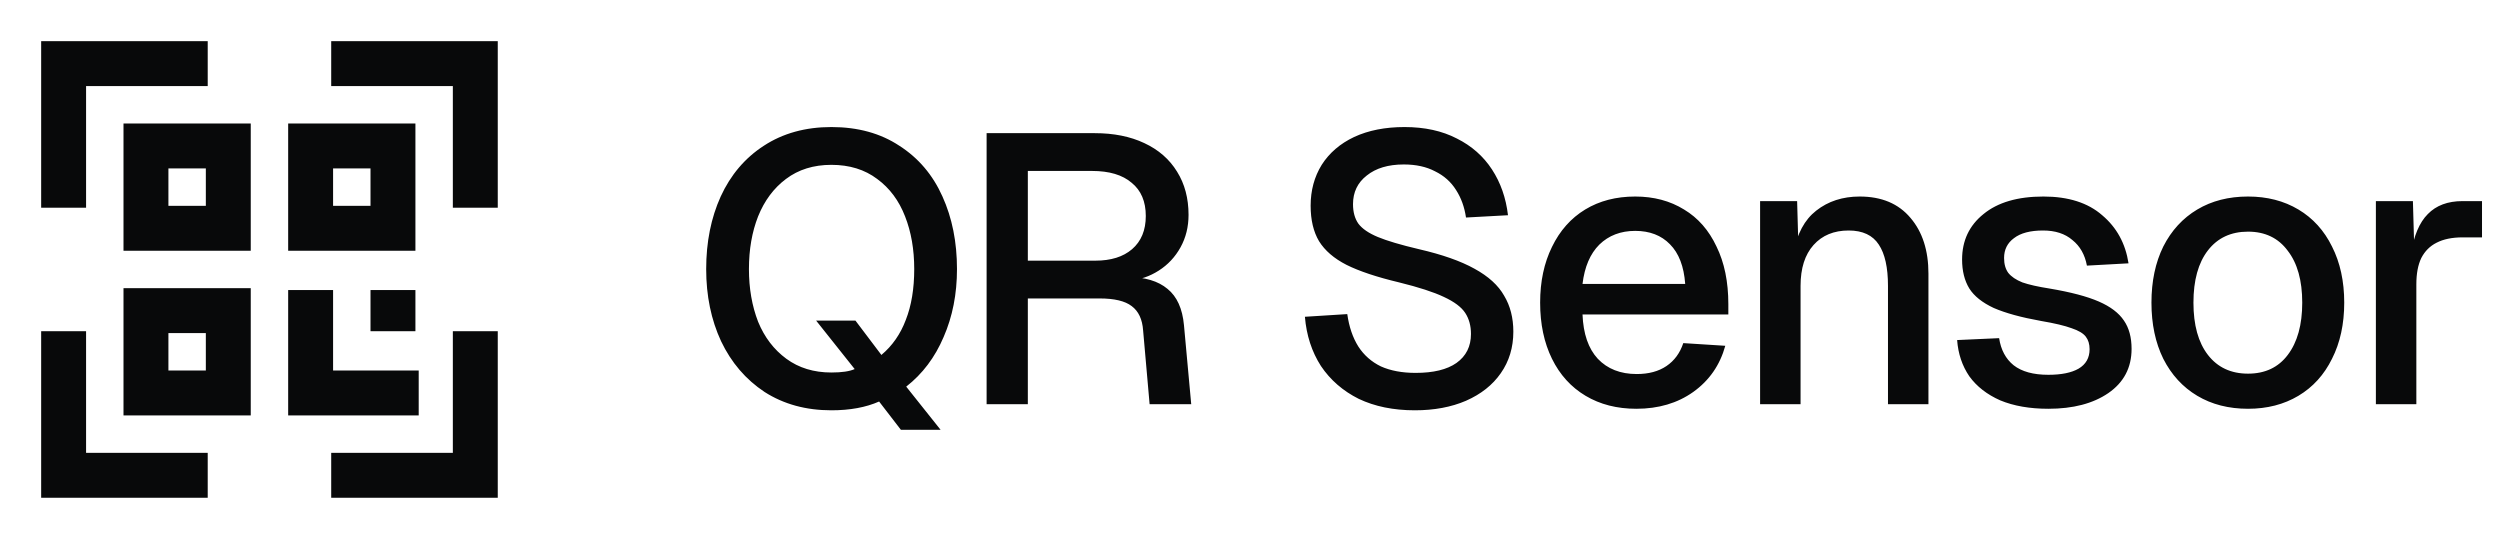 <svg width="334" height="72" viewBox="0 0 334 72" fill="none" xmlns="http://www.w3.org/2000/svg">
<path d="M30.5 30.5H19.5V19.5H30.5V30.5Z" stroke="#08090A" stroke-width="6"/>
<path d="M52.5 30.5H41.5V19.5H52.5V30.5Z" stroke="#08090A" stroke-width="6"/>
<path d="M30.5 52.5H19.5V41.5H30.5V52.5Z" stroke="#08090A" stroke-width="6"/>
<path d="M8.5 27.75V8.5H27.75" stroke="#08090A" stroke-width="6"/>
<path d="M8.5 44.25V63.5H27.75" stroke="#08090A" stroke-width="6"/>
<path d="M44.25 8.5H63.5V27.75" stroke="#08090A" stroke-width="6"/>
<path d="M44.25 63.5H63.5V44.25" stroke="#08090A" stroke-width="6"/>
<path d="M55.938 52.5H41.5V38.75" stroke="#08090A" stroke-width="6"/>
<path d="M52.5 38.75V44.25" stroke="#08090A" stroke-width="6"/>
<path d="M117.449 53.643C115.681 54.425 113.556 54.816 111.074 54.816C107.674 54.816 104.699 54 102.149 52.368C99.633 50.702 97.695 48.441 96.335 45.585C95.009 42.729 94.346 39.516 94.346 35.946C94.346 32.342 94.992 29.112 96.284 26.256C97.61 23.366 99.531 21.105 102.047 19.473C104.597 17.807 107.606 16.974 111.074 16.974C114.61 16.974 117.636 17.807 120.152 19.473C122.702 21.105 124.623 23.366 125.915 26.256C127.207 29.112 127.853 32.342 127.853 35.946C127.853 39.278 127.258 42.304 126.068 45.024C124.912 47.744 123.246 49.954 121.07 51.654L125.66 57.417H120.356L117.449 53.643ZM111.074 49.767C112.468 49.767 113.505 49.614 114.185 49.308L109.034 42.831H114.287L117.755 47.421C119.217 46.197 120.305 44.633 121.019 42.729C121.767 40.825 122.141 38.564 122.141 35.946C122.141 33.328 121.733 30.982 120.917 28.908C120.101 26.8 118.86 25.134 117.194 23.91C115.528 22.652 113.488 22.023 111.074 22.023C108.694 22.023 106.671 22.652 105.005 23.91C103.373 25.134 102.132 26.8 101.282 28.908C100.466 30.982 100.058 33.328 100.058 35.946C100.058 38.53 100.466 40.876 101.282 42.984C102.132 45.058 103.39 46.707 105.056 47.931C106.722 49.155 108.728 49.767 111.074 49.767ZM131.811 17.79H146.244C148.794 17.79 151.004 18.232 152.874 19.116C154.778 20 156.24 21.275 157.26 22.941C158.28 24.573 158.79 26.494 158.79 28.704C158.79 30.302 158.433 31.747 157.719 33.039C157.005 34.331 156.036 35.368 154.812 36.15C153.588 36.932 152.296 37.374 150.936 37.476L150.681 37.017C152.959 37.017 154.727 37.544 155.985 38.598C157.243 39.618 157.974 41.233 158.178 43.443L159.147 54H153.588L152.721 44.157C152.619 42.661 152.109 41.573 151.191 40.893C150.307 40.213 148.879 39.873 146.907 39.873H137.319V54H131.811V17.79ZM146.346 34.824C148.42 34.824 150.052 34.314 151.242 33.294C152.466 32.24 153.078 30.761 153.078 28.857C153.078 26.919 152.449 25.44 151.191 24.42C149.967 23.366 148.199 22.839 145.887 22.839H137.319V34.824H146.346ZM189.024 54.816C186.168 54.816 183.669 54.306 181.527 53.286C179.419 52.232 177.736 50.77 176.478 48.9C175.254 46.996 174.54 44.803 174.336 42.321L179.997 41.964C180.235 43.664 180.728 45.109 181.476 46.299C182.224 47.455 183.227 48.339 184.485 48.951C185.777 49.529 187.324 49.818 189.126 49.818C191.506 49.818 193.325 49.376 194.583 48.492C195.875 47.574 196.521 46.282 196.521 44.616C196.521 43.528 196.266 42.593 195.756 41.811C195.246 41.029 194.294 40.315 192.9 39.669C191.54 39.023 189.551 38.377 186.933 37.731C183.941 37.017 181.595 36.235 179.895 35.385C178.229 34.535 177.005 33.481 176.223 32.223C175.475 30.965 175.101 29.384 175.101 27.48C175.101 25.44 175.594 23.621 176.58 22.023C177.6 20.425 179.045 19.184 180.915 18.3C182.819 17.416 185.063 16.974 187.647 16.974C190.333 16.974 192.662 17.484 194.634 18.504C196.606 19.49 198.17 20.867 199.326 22.635C200.482 24.403 201.196 26.443 201.468 28.755L195.858 29.061C195.654 27.667 195.212 26.443 194.532 25.389C193.852 24.301 192.917 23.468 191.727 22.89C190.571 22.278 189.177 21.972 187.545 21.972C185.471 21.972 183.822 22.465 182.598 23.451C181.374 24.403 180.762 25.678 180.762 27.276C180.762 28.33 181 29.197 181.476 29.877C181.986 30.557 182.853 31.152 184.077 31.662C185.301 32.172 187.137 32.716 189.585 33.294C192.679 34.008 195.144 34.875 196.98 35.895C198.85 36.915 200.176 38.122 200.958 39.516C201.774 40.876 202.182 42.474 202.182 44.31C202.182 46.418 201.621 48.271 200.499 49.869C199.411 51.433 197.864 52.657 195.858 53.541C193.886 54.391 191.608 54.816 189.024 54.816ZM218.615 54.612C216.031 54.612 213.77 54.034 211.832 52.878C209.894 51.722 208.398 50.073 207.344 47.931C206.29 45.789 205.763 43.29 205.763 40.434C205.763 37.612 206.29 35.13 207.344 32.988C208.398 30.812 209.877 29.146 211.781 27.99C213.685 26.834 215.912 26.256 218.462 26.256C220.944 26.256 223.12 26.834 224.99 27.99C226.86 29.112 228.305 30.761 229.325 32.937C230.379 35.079 230.906 37.646 230.906 40.638V42.015H211.424C211.526 44.599 212.206 46.571 213.464 47.931C214.756 49.291 216.49 49.971 218.666 49.971C220.264 49.971 221.59 49.614 222.644 48.9C223.698 48.186 224.446 47.166 224.888 45.84L230.498 46.197C229.784 48.781 228.356 50.838 226.214 52.368C224.106 53.864 221.573 54.612 218.615 54.612ZM225.143 37.935C224.973 35.589 224.293 33.821 223.103 32.631C221.947 31.441 220.4 30.846 218.462 30.846C216.524 30.846 214.926 31.458 213.668 32.682C212.444 33.906 211.696 35.657 211.424 37.935H225.143ZM235.149 26.868H240.096L240.3 34.11L239.637 33.753C240.079 31.237 241.082 29.367 242.646 28.143C244.244 26.885 246.182 26.256 248.46 26.256C251.384 26.256 253.645 27.208 255.243 29.112C256.841 30.982 257.64 33.464 257.64 36.558V54H252.234V38.19C252.234 35.742 251.826 33.906 251.01 32.682C250.194 31.424 248.851 30.795 246.981 30.795C245.009 30.795 243.445 31.441 242.289 32.733C241.133 34.025 240.555 35.844 240.555 38.19V54H235.149V26.868ZM273.661 54.612C271.179 54.612 269.037 54.238 267.235 53.49C265.467 52.708 264.09 51.637 263.104 50.277C262.152 48.883 261.608 47.268 261.472 45.432L267.082 45.177C267.32 46.741 267.966 47.948 269.02 48.798C270.108 49.648 271.655 50.073 273.661 50.073C275.395 50.073 276.738 49.801 277.69 49.257C278.676 48.679 279.169 47.812 279.169 46.656C279.169 45.976 278.999 45.415 278.659 44.973C278.319 44.531 277.69 44.157 276.772 43.851C275.854 43.511 274.494 43.188 272.692 42.882C270.04 42.406 267.932 41.828 266.368 41.148C264.838 40.434 263.75 39.567 263.104 38.547C262.458 37.493 262.135 36.201 262.135 34.671C262.135 32.155 263.087 30.132 264.991 28.602C266.895 27.038 269.564 26.256 272.998 26.256C276.33 26.256 278.948 27.089 280.852 28.755C282.79 30.387 283.963 32.529 284.371 35.181L278.812 35.487C278.54 34.025 277.894 32.886 276.874 32.07C275.888 31.22 274.579 30.795 272.947 30.795C271.247 30.795 269.955 31.135 269.071 31.815C268.187 32.461 267.745 33.345 267.745 34.467C267.745 35.283 267.932 35.946 268.306 36.456C268.714 36.966 269.343 37.391 270.193 37.731C271.077 38.037 272.284 38.309 273.814 38.547C276.636 39.023 278.829 39.601 280.393 40.281C281.957 40.961 283.079 41.811 283.759 42.831C284.439 43.817 284.779 45.075 284.779 46.605C284.779 49.121 283.742 51.093 281.668 52.521C279.628 53.915 276.959 54.612 273.661 54.612ZM300.337 54.612C297.753 54.612 295.492 54.034 293.554 52.878C291.616 51.722 290.103 50.073 289.015 47.931C287.961 45.789 287.434 43.29 287.434 40.434C287.434 37.578 287.961 35.079 289.015 32.937C290.103 30.795 291.616 29.146 293.554 27.99C295.492 26.834 297.753 26.256 300.337 26.256C302.887 26.256 305.131 26.834 307.069 27.99C309.007 29.146 310.503 30.795 311.557 32.937C312.645 35.079 313.189 37.578 313.189 40.434C313.189 43.29 312.645 45.789 311.557 47.931C310.503 50.073 309.007 51.722 307.069 52.878C305.131 54.034 302.887 54.612 300.337 54.612ZM300.337 49.92C302.615 49.92 304.383 49.087 305.641 47.421C306.933 45.721 307.579 43.392 307.579 40.434C307.579 37.476 306.933 35.164 305.641 33.498C304.383 31.798 302.615 30.948 300.337 30.948C298.059 30.948 296.274 31.781 294.982 33.447C293.69 35.113 293.044 37.442 293.044 40.434C293.044 43.426 293.69 45.755 294.982 47.421C296.274 49.087 298.059 49.92 300.337 49.92ZM317.418 26.868H322.365L322.569 34.059L322.11 33.906C322.484 31.492 323.232 29.724 324.354 28.602C325.476 27.446 327.023 26.868 328.995 26.868H331.596V31.713H328.995C327.601 31.713 326.445 31.951 325.527 32.427C324.643 32.869 323.963 33.549 323.487 34.467C323.045 35.385 322.824 36.558 322.824 37.986V54H317.418V26.868Z" fill="#08090A"/>
</svg>
